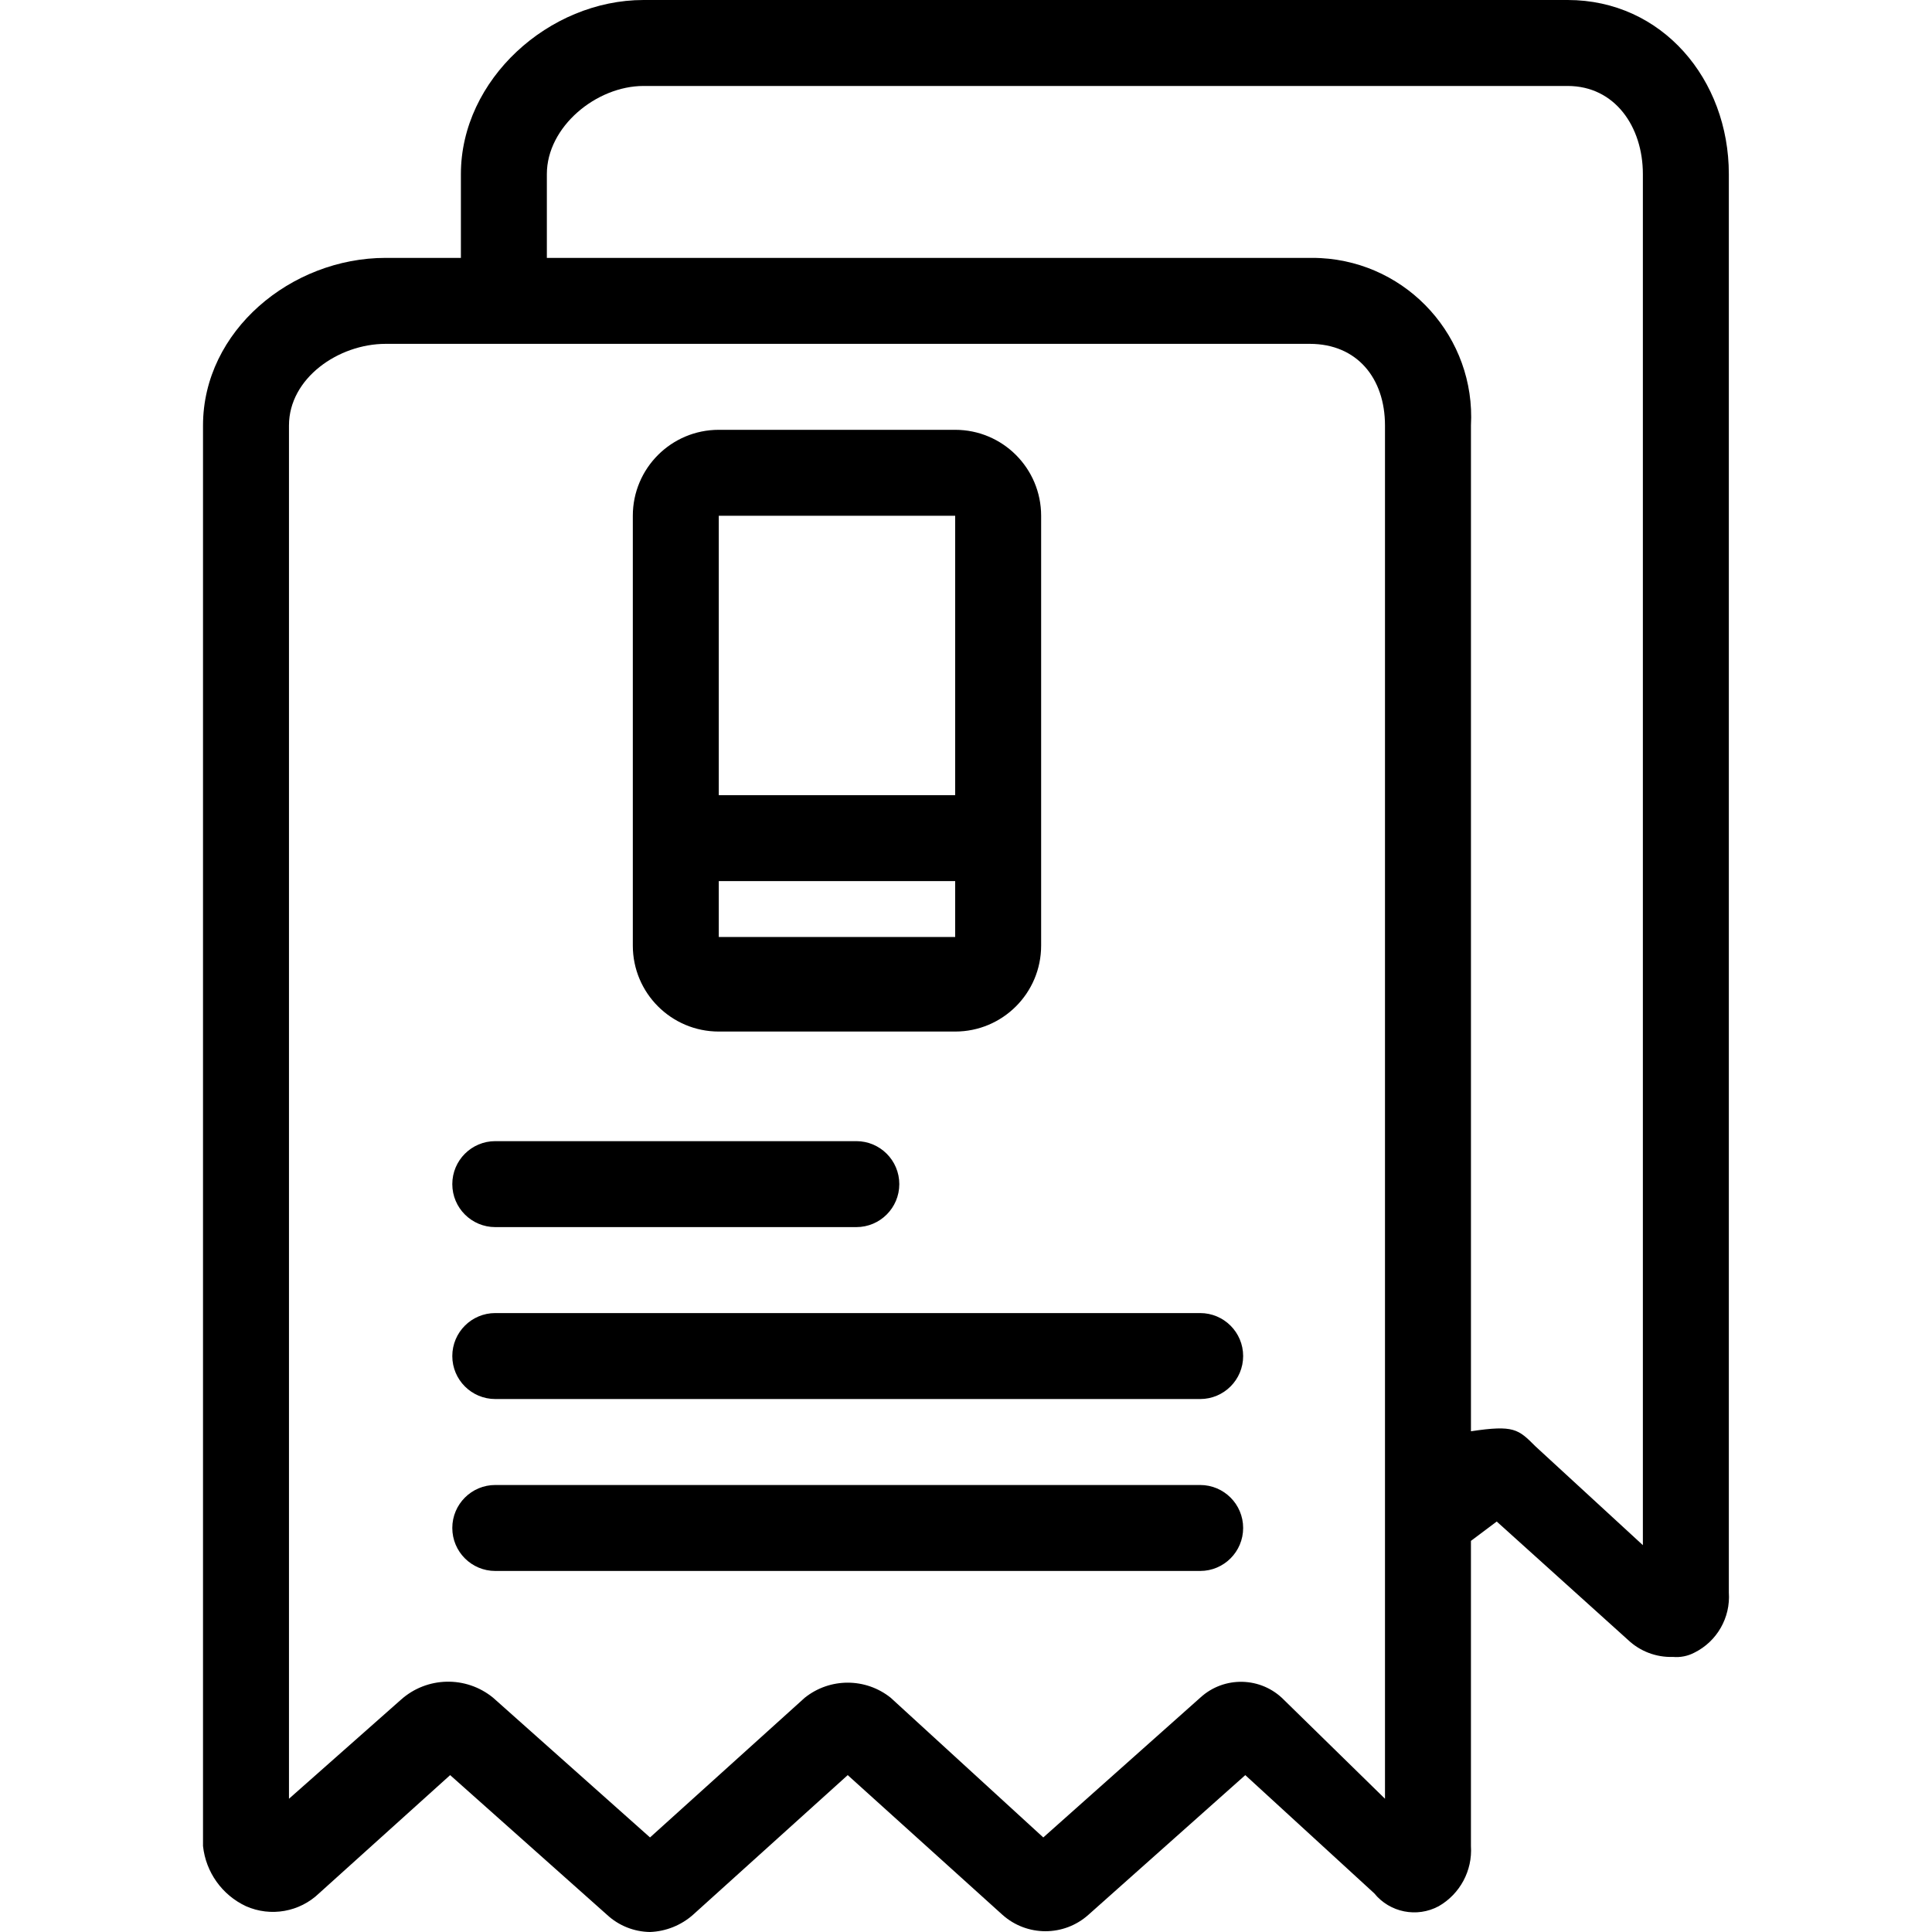 <?xml version="1.0" encoding="iso-8859-1"?>
<!-- Generator: Adobe Illustrator 19.0.0, SVG Export Plug-In . SVG Version: 6.00 Build 0)  -->
<svg version="1.1" id="Capa_1" xmlns="http://www.w3.org/2000/svg" xmlns:xlink="http://www.w3.org/1999/xlink" x="0px" y="0px"
	 viewBox="0 0 469.682 469.682" style="enable-background:new 0 0 469.682 469.682;" xml:space="preserve">
<g>
	<g>
		<g>
			<path d="M120.406,298.318h87.771c5.771,0,10.449-4.678,10.449-10.449s-4.678-10.449-10.449-10.449h-87.771
				c-5.771,0-10.449,4.678-10.449,10.449S114.635,298.318,120.406,298.318z"/>
			<path d="M291.769,319.216H120.406c-5.771,0-10.449,4.678-10.449,10.449s4.678,10.449,10.449,10.449h171.363
				c5.771,0,10.449-4.678,10.449-10.449S297.54,319.216,291.769,319.216z"/>
			<path d="M291.769,361.012H120.406c-5.771,0-10.449,4.678-10.449,10.449c0,5.771,4.678,10.449,10.449,10.449h171.363
				c5.771,0,10.449-4.678,10.449-10.449C302.218,365.69,297.54,361.012,291.769,361.012z"/>
			<path d="M420.291,387.135V42.318C420.291,19.331,404.095,0,381.108,0H156.455c-22.988,0-44.408,19.331-44.408,42.318v20.376
				H93.761c-22.988,0-44.408,17.763-44.408,40.751v345.339c0.68,6.37,4.644,11.919,10.449,14.629
				c6.009,2.654,13.026,1.416,17.763-3.135l31.869-28.735l38.139,33.959c2.845,2.639,6.569,4.128,10.449,4.18
				c3.861-0.144,7.554-1.621,10.449-4.18l37.616-33.959l37.616,33.959c5.95,5.322,14.948,5.322,20.898,0l38.139-33.959
				l31.347,28.735c3.795,4.671,10.374,5.987,15.673,3.135c5.191-2.98,8.232-8.656,7.837-14.629v-74.188l6.269-4.702l31.869,28.735
				c2.947,2.811,6.901,4.318,10.971,4.18c1.806,0.163,3.62-0.2,5.224-1.045C417.423,399.029,420.723,393.253,420.291,387.135z
				 M336.7,437.29l-24.555-24.033c-5.533-5.656-14.56-5.887-20.376-0.522l-38.139,33.959l-37.094-33.959
				c-6.108-4.89-14.79-4.89-20.898,0l-37.616,33.959l-38.139-33.959c-6.589-5.4-16.134-5.178-22.465,0.522L70.251,437.29V103.445
				c0-11.494,12.016-19.853,23.51-19.853h224.653c11.494,0,18.286,8.359,18.286,19.853V437.29z M399.393,375.641l-26.122-24.033
				c-4.18-4.18-5.224-5.224-15.673-3.657V103.445c1.157-21.321-15.19-39.542-36.51-40.699c-0.89-0.048-1.782-0.066-2.673-0.052
				H132.944V42.318c0-11.494,12.016-21.42,23.51-21.42h224.653c11.494,0,18.286,9.927,18.286,21.42V375.641z"/>
		</g>
	</g>
</g>
<g>
	<g>
		<path d="M232.21,104.49H174.74c-11.542,0-20.898,9.356-20.898,20.898v104.49c0,11.542,9.356,20.898,20.898,20.898h57.469
			c11.542,0,20.898-9.356,20.898-20.898v-104.49C253.108,113.846,243.751,104.49,232.21,104.49z M232.21,227.788H174.74v-13.584
			h57.469V227.788z M232.21,193.306H174.74v-67.918h57.469V193.306z"/>
	</g>
</g>
<g>
</g>
<g>
</g>
<g>
</g>
<g>
</g>
<g>
</g>
<g>
</g>
<g>
</g>
<g>
</g>
<g>
</g>
<g>
</g>
<g>
</g>
<g>
</g>
<g>
</g>
<g>
</g>
<g>
</g>
</svg>
